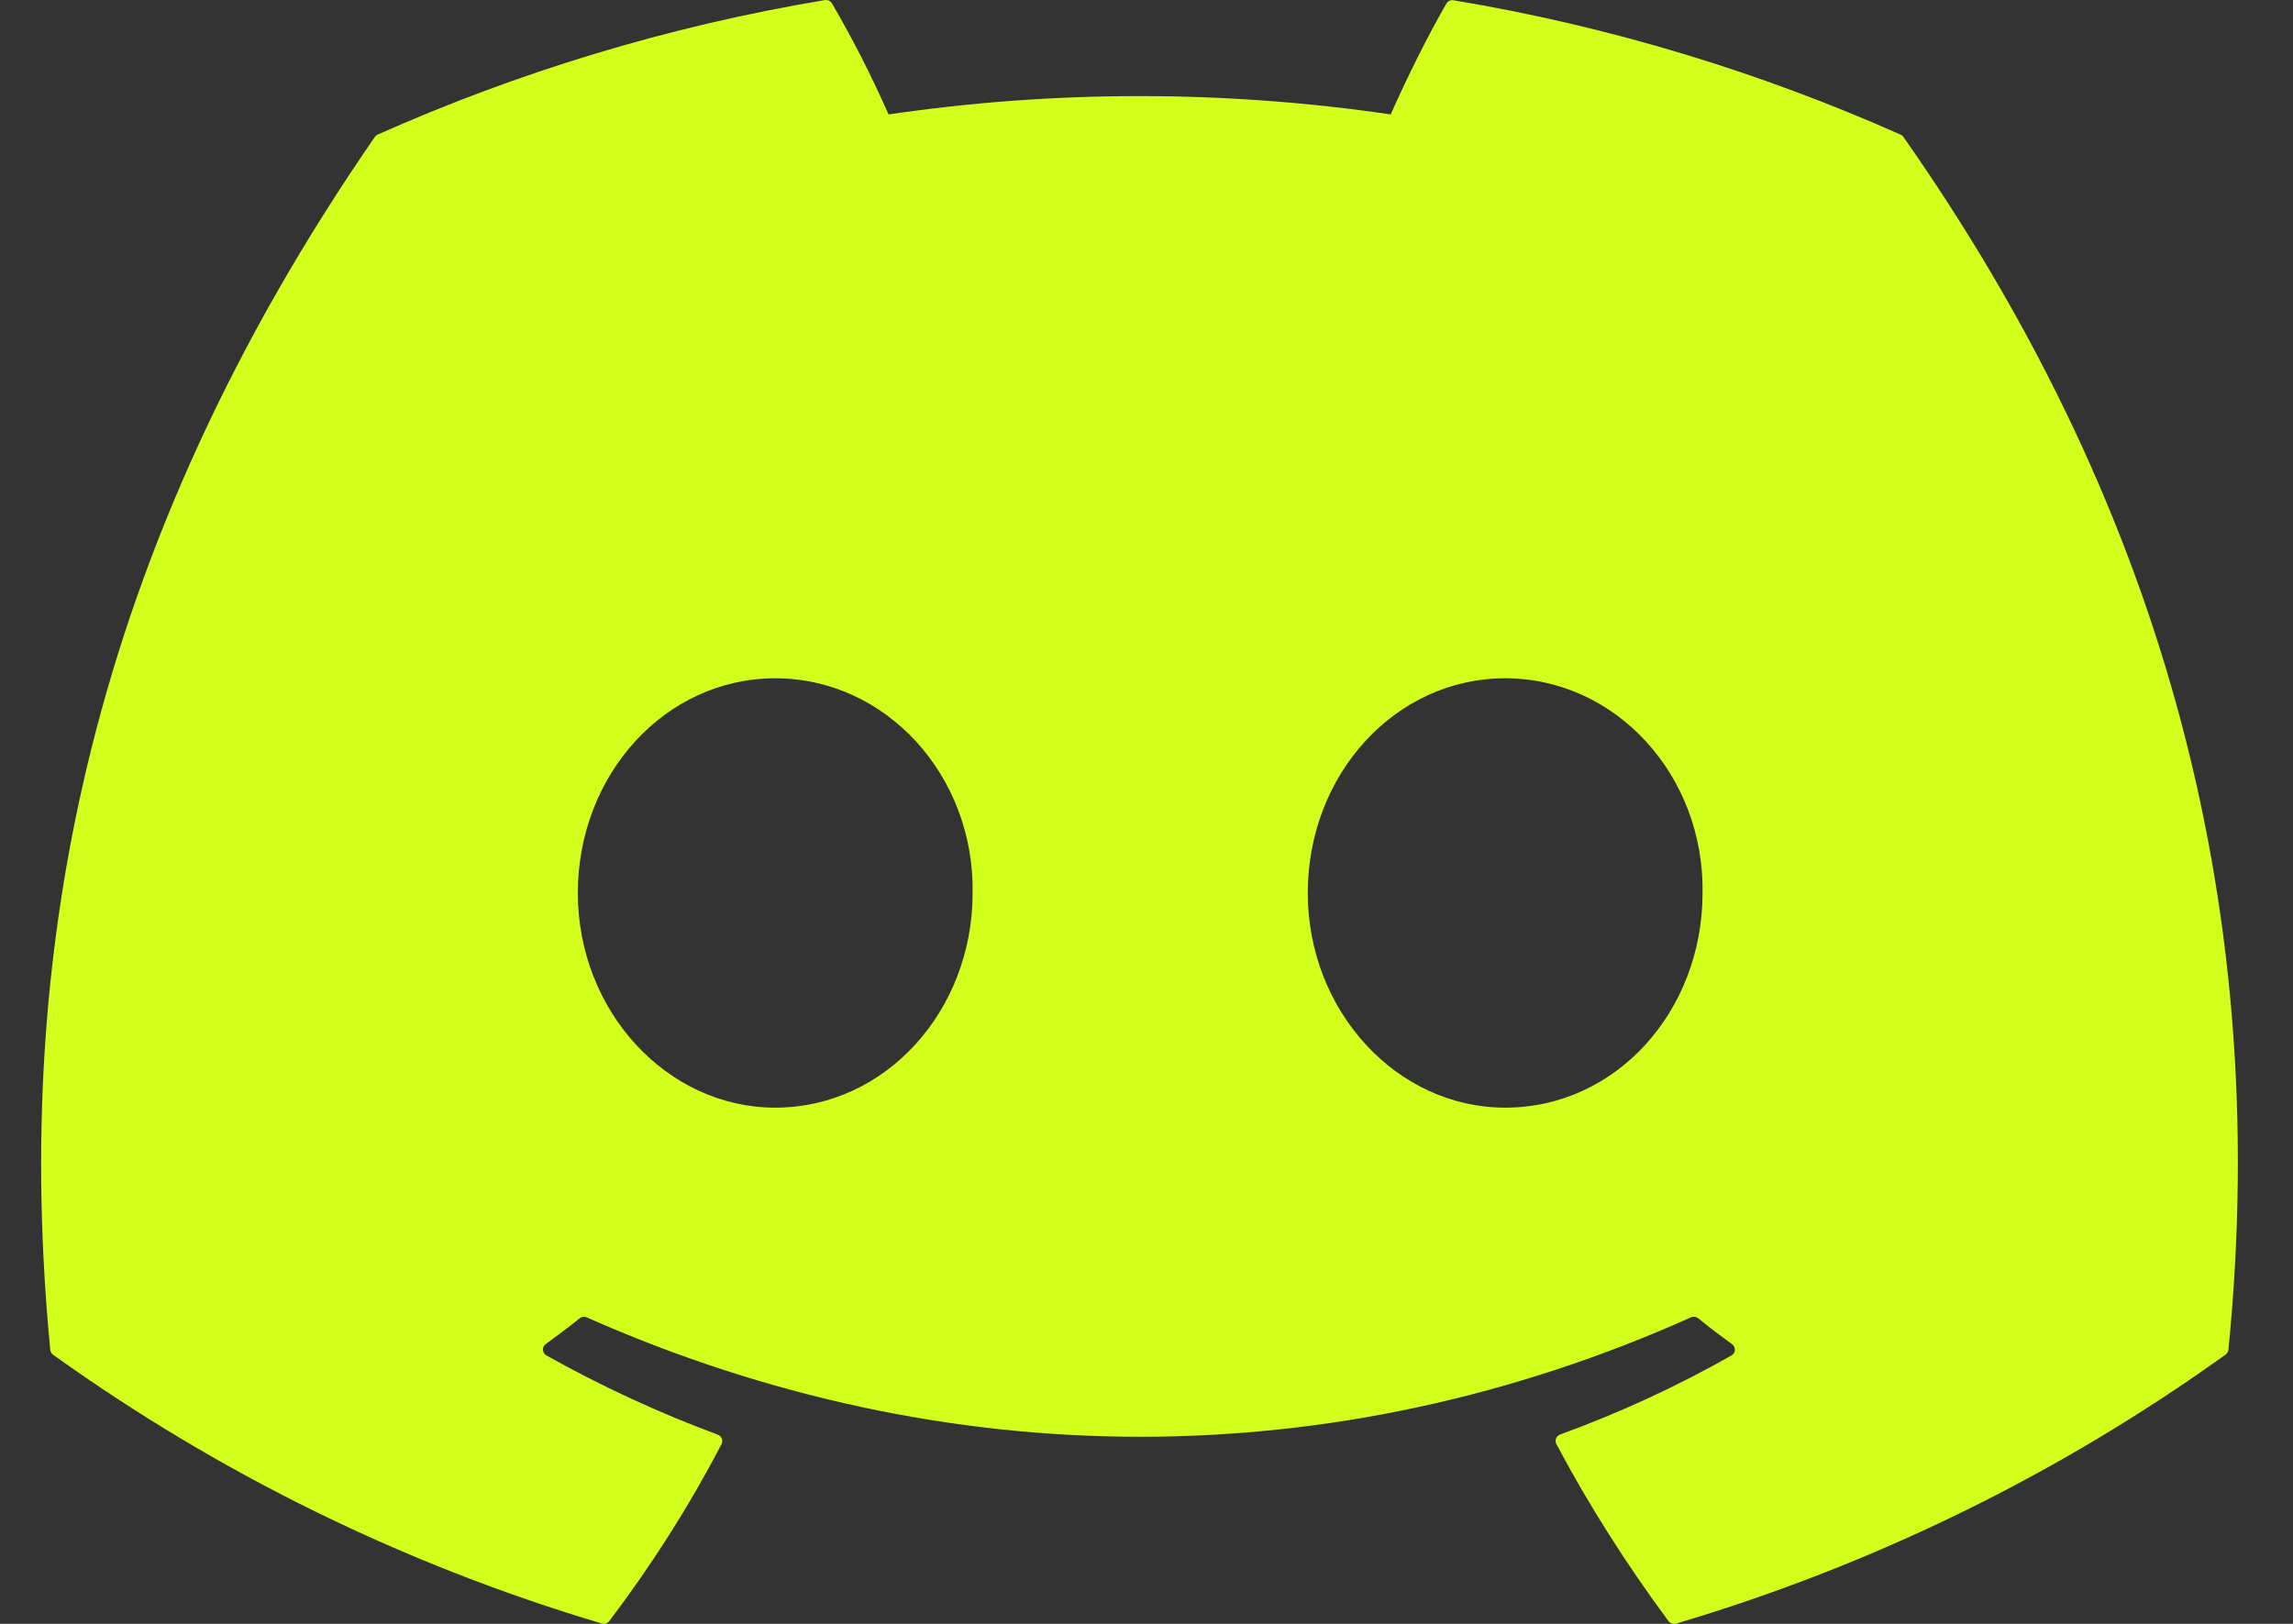 <svg width="24" height="17" viewBox="0 0 24 17" fill="none" xmlns="http://www.w3.org/2000/svg">
<rect x="0" y="0" width="24" height="17" fill="#333333" stroke="none"/>
<path d="M19.894 1.41C18.429 0.758 16.858 0.277 15.215 0.003C15.2 1.6395e-05 15.185 0.002 15.171 0.008C15.158 0.014 15.146 0.024 15.139 0.037C14.938 0.385 14.714 0.84 14.556 1.198C12.814 0.942 11.043 0.942 9.3 1.198C9.125 0.801 8.928 0.413 8.709 0.037C8.701 0.024 8.69 0.014 8.677 0.007C8.663 0.001 8.648 -0.001 8.633 0.001C6.991 0.275 5.42 0.756 3.953 1.409C3.941 1.414 3.93 1.423 3.923 1.434C0.941 5.755 0.124 9.969 0.526 14.13C0.527 14.14 0.53 14.15 0.535 14.159C0.54 14.168 0.547 14.176 0.555 14.182C2.296 15.431 4.236 16.382 6.297 16.996C6.311 17 6.326 17 6.341 16.996C6.355 16.992 6.368 16.983 6.377 16.971C6.82 16.386 7.214 15.767 7.552 15.118C7.572 15.08 7.553 15.034 7.512 15.019C6.894 14.79 6.294 14.512 5.719 14.19C5.709 14.184 5.7 14.176 5.694 14.166C5.687 14.156 5.684 14.145 5.683 14.133C5.682 14.121 5.684 14.11 5.689 14.099C5.694 14.088 5.702 14.079 5.711 14.072C5.832 13.984 5.953 13.893 6.068 13.801C6.078 13.793 6.091 13.788 6.104 13.786C6.117 13.784 6.13 13.786 6.142 13.792C9.904 15.458 13.979 15.458 17.697 13.792C17.709 13.786 17.723 13.784 17.736 13.785C17.749 13.787 17.762 13.792 17.773 13.8C17.887 13.893 18.007 13.984 18.129 14.072C18.138 14.079 18.146 14.088 18.151 14.099C18.156 14.109 18.159 14.121 18.158 14.133C18.158 14.144 18.154 14.156 18.148 14.166C18.142 14.176 18.133 14.184 18.123 14.19C17.55 14.515 16.954 14.79 16.329 15.018C16.319 15.022 16.311 15.027 16.303 15.034C16.296 15.041 16.29 15.05 16.286 15.059C16.283 15.069 16.281 15.079 16.282 15.089C16.282 15.099 16.285 15.109 16.29 15.118C16.634 15.766 17.029 16.384 17.463 16.971C17.472 16.983 17.485 16.991 17.499 16.996C17.513 17.001 17.529 17.001 17.544 16.997C19.607 16.385 21.551 15.433 23.293 14.182C23.302 14.176 23.309 14.168 23.314 14.159C23.32 14.151 23.323 14.141 23.324 14.131C23.803 9.32 22.521 5.14 19.924 1.436C19.918 1.424 19.907 1.415 19.894 1.41ZM8.114 11.596C6.982 11.596 6.048 10.586 6.048 9.348C6.048 8.109 6.963 7.101 8.114 7.101C9.273 7.101 10.199 8.118 10.18 9.348C10.18 10.587 9.265 11.596 8.114 11.596ZM15.754 11.596C14.621 11.596 13.688 10.586 13.688 9.348C13.688 8.109 14.602 7.101 15.754 7.101C16.913 7.101 17.839 8.118 17.82 9.348C17.82 10.587 16.914 11.596 15.754 11.596Z" fill="#D2FF1C"/>
</svg>
